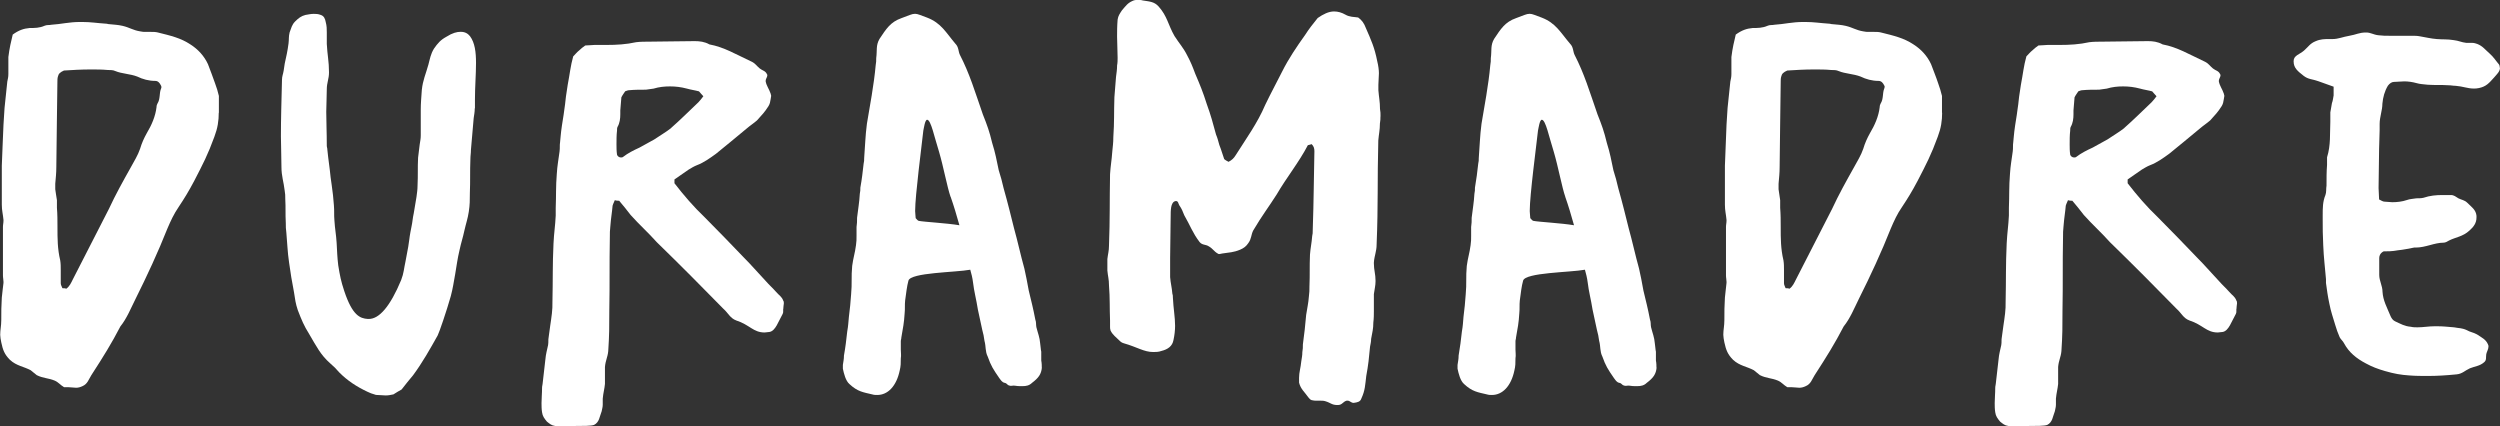 <svg viewBox="0 0 373.25 63.6" xmlns="http://www.w3.org/2000/svg" data-name="Livello 2" id="Livello_2">
  <rect x="0" y="0" width="373.25" height="63.6" fill="#333333" stroke="none"/>
  <defs>
    <style>
      .cls-1 {
        fill: #fff;
      }
    </style>
  </defs>
  <g data-name="Livello 3" id="Livello_3">
    <g>
      <path d="M32.66,16.82c0,1.22-.16,2.29-.65,3.59-.98,2.69-1.71,4.08-3.02,6.61-.82,1.55-1.47,2.61-2.29,3.84-.73,1.06-1.22,2.12-1.71,3.27-1.39,3.51-3.02,7.02-4.73,10.45-.74,1.47-1.31,2.94-2.29,4.16-1.31,2.53-2.53,4.49-4.33,7.27-.41.65-.57,1.31-1.3,1.63-.33.16-.65.25-.98.25s-.73-.08-1.14-.08h-.65c-.57-.33-.82-.73-1.39-.98-.98-.41-1.71-.33-2.69-.82-.24-.16-.57-.49-.9-.73-1.06-.57-2.12-.65-3.1-1.55-.82-.82-1.06-1.47-1.3-2.61-.08-.41-.16-.82-.16-1.14,0-.73.16-1.31.16-2.2,0-1.31,0-2.04.08-3.35.08-.9.16-1.31.25-2.2v-.16c0-.33-.08-.57-.08-.98v-7.19c0-.41.08-.57.08-.98v-.08c-.08-.9-.25-1.39-.25-2.29v-5.8c.08-2.37.16-3.76.25-6.12.08-.98.08-1.55.16-2.53.16-1.55.25-2.37.41-3.92.08-.41.16-.65.16-1.14v-2.53c.16-1.31.41-2.37.65-3.35.9-.65,1.63-.9,2.53-.98.74,0,1.47,0,2.21-.33.33-.16.73-.08,1.06-.16,1.39-.08,2.61-.41,4.24-.41h.33c1.31,0,2.12.16,3.51.25.25,0,.33.08.57.08.73.08,1.22.08,1.96.25,1.06.25,1.55.65,2.61.82.33.08.57.08.82.08h.82c.33,0,.65,0,.98.08,1.96.49,3.43.82,4.9,1.8,1.14.73,2.04,1.71,2.61,2.94.33.9.73,1.88,1.06,2.86.25.65.41,1.22.57,1.88v2.53ZM24.09,12.98c0-.08,0-.16-.08-.25-.16-.33-.41-.65-.82-.65-.98,0-1.88-.25-2.7-.65-1.06-.41-2.29-.41-3.27-.82-.33-.16-.73-.16-1.14-.16-.82-.08-1.71-.08-2.53-.08-1.39,0-2.78.08-4,.16-.57.25-.82.49-.9.9-.08.25-.08.49-.08.82-.08,4.25-.08,7.76-.16,12.66,0,.98-.08,1.55-.16,2.53v.82c.08.65.16.98.25,1.63v1.14c.08.98.08,1.96.08,2.86,0,1.71,0,3.27.41,4.98.08.49.08.98.08,1.47v1.96c0,.25.16.49.25.73.24,0,.41,0,.57.08.49-.33.74-.9.98-1.39,1.8-3.51,3.59-7.02,5.39-10.53.98-2.12,2.12-4.16,3.27-6.21.49-.9,1.06-1.8,1.39-2.78.24-.82.57-1.55.98-2.29.73-1.22,1.31-2.53,1.47-3.92,0-.25.08-.41.16-.57.41-.65.24-1.47.49-2.12.08-.16.08-.24.08-.33Z" class="cls-1"></path>
      <path d="M70.88,16.17c0,.57-.08.9-.16,1.47-.16,1.88-.25,2.86-.41,4.74,0,.57-.08.82-.08,1.39-.08,1.96,0,3.1-.08,5.06,0,1.06,0,1.71-.16,2.78-.16,1.06-.41,1.71-.65,2.78-.24,1.14-.49,1.8-.73,2.94-.33,1.39-.41,2.2-.65,3.59-.24,1.31-.33,2.04-.65,3.27-.65,2.29-1.71,5.39-1.96,5.88-1.14,2.04-2.29,4.08-3.68,5.96-.57.65-1.06,1.31-1.71,2.12-.33.16-.82.49-1.22.73-.41.08-.73.16-1.14.16-.49,0-.98-.08-1.47-.08-.16-.08-.33-.08-.49-.16-.33-.08-.57-.24-.82-.33-1.55-.73-2.94-1.63-4.16-2.86-.41-.49-.9-.98-1.39-1.39-1.39-1.22-2.04-2.53-3.1-4.33-.82-1.31-1.14-2.12-1.71-3.59-.33-.98-.41-1.63-.57-2.69-.33-1.71-.49-2.69-.73-4.41-.25-1.71-.25-2.78-.41-4.49-.08-.57-.08-.82-.08-1.39-.08-1.47,0-2.2-.08-3.67,0-.41,0-.73-.08-1.14-.16-1.39-.49-2.2-.49-3.59,0-1.71-.08-3.18-.08-4.57,0-2.69.08-5.06.16-8.41,0-.57.16-.82.25-1.39.08-.41.08-.65.16-1.06.25-1.14.41-1.8.57-3.02.08-.65,0-.98.16-1.63.25-.65.33-1.14.82-1.63.49-.49.9-.82,1.55-.98.49-.08.82-.16,1.22-.16.33,0,.65,0,1.06.16.49.16.65.57.74,1.06.16.57.16,1.06.16,1.55v1.71c.08,1.63.33,2.61.33,4.25,0,.98-.33,1.55-.33,2.53,0,1.31-.08,2.29-.08,3.35,0,1.55.08,3.02.08,5.06,0,.25.08.33.08.57.16,1.63.33,2.53.49,4.16.08.41.08.73.16,1.14.16,1.14.25,1.88.33,3.02.08.9,0,1.39.08,2.29.08,1.31.25,2.04.33,3.35.08,1.31.08,2.04.24,3.35.25,1.55.41,2.37.9,3.84,1.22,3.67,2.37,4.08,3.51,4.16h.16c1.55,0,3.19-1.88,4.82-5.8.41-1.06.41-1.71.65-2.78.16-.82.24-1.31.41-2.2.16-.9.16-1.31.33-2.2.08-.33.08-.49.16-.82.16-.73.16-1.22.33-1.96.16-.98.25-1.47.41-2.45.08-.65.16-1.06.16-1.71.08-1.63,0-2.53.08-4.16.08-.73.16-1.23.24-1.96.08-.57.16-.82.16-1.39v-3.84c0-.9.08-1.8.16-2.94.16-1.47.57-2.29.98-3.76.24-.9.33-1.55.82-2.37.57-.82.98-1.31,1.88-1.8.9-.57,1.55-.73,2.12-.73.65,0,1.06.25,1.39.65.73.98.9,2.37.9,4,0,1.71-.16,3.59-.16,5.47v1.31Z" class="cls-1"></path>
      <path d="M116.93,46.13v.33c0,.16,0,.25-.08.41-.65,1.14-1.06,2.53-1.96,2.69-.24,0-.49.08-.73.08-1.71,0-2.21-1.14-4.25-1.8-.9-.33-1.22-1.14-1.88-1.71-3.27-3.35-6.61-6.7-9.96-9.96-.65-.73-1.31-1.39-1.96-2.04-.65-.65-1.31-1.31-1.96-2.04-.57-.73-1.14-1.47-1.71-2.12-.25,0-.41,0-.65-.08-.08.24-.24.49-.33.82-.08.98-.24,1.8-.33,3.02-.08.65-.08,1.06-.08,1.71-.08,4.25,0,6.61-.08,10.94,0,2.37,0,3.67-.16,6.04-.08.9-.41,1.39-.49,2.37v2.53c-.08.82-.25,1.31-.33,2.2v.9c0,.33-.08.57-.16.98-.33.82-.33,1.63-1.14,2.04-.41.16-1.63.16-2.94.16h-2.86c-.57-.08-.82-.33-1.23-.65-.41-.49-.65-.82-.73-1.39-.08-.49-.08-.98-.08-1.39,0-.73.08-1.39.08-2.29,0-.25.08-.41.08-.57.16-1.39.24-2.2.41-3.59.08-.9.24-1.39.41-2.2.08-.49,0-.73.08-1.14.16-1.39.33-2.2.49-3.59.08-.65.08-1.06.08-1.71.08-3.43,0-5.39.16-8.74.08-1.63.25-2.53.33-4.16v-1.14c.08-1.96,0-3.1.16-5.06.08-1.31.24-2.04.41-3.35.08-.57,0-.9.08-1.39.08-.65.08-1.06.16-1.63.16-1.31.33-2.04.49-3.35.16-.98.16-1.55.33-2.53.08-.41.08-.65.16-1.06.33-1.71.41-2.78.82-4.25.25-.24.57-.65.9-.9.24-.25.57-.49.9-.73.49,0,.98-.08,1.39-.08h1.8c1.47,0,2.94-.08,4.41-.41.65-.08,1.31-.08,1.96-.08,2.21,0,4.49-.08,6.78-.08.73,0,1.47.08,2.2.49,2.21.41,3.92,1.47,6.37,2.61.49.25.65.57,1.14.98.41.33.82.33,1.06.82,0,.08.08.08.08.16,0,.33-.25.57-.25.82v.16c.16.73.49,1.06.74,1.8,0,.08.08.25.08.33,0,.16-.08.33-.08.49-.08.41-.08.65-.33,1.06-.57.9-.98,1.31-1.71,2.12-.57.49-.98.73-1.55,1.22-1.8,1.47-3.02,2.53-4.57,3.76-.9.65-1.8,1.31-2.86,1.71-.41.16-.82.41-1.22.65-.73.49-1.39.98-2.12,1.47v.57c1.39,1.8,2.86,3.51,4.49,5.06,1.96,1.96,3.92,4,5.88,6.04,1.14,1.14,1.96,2.12,3.27,3.51.57.65.98.98,1.55,1.63.41.49.82.65,1.06,1.31.08.08.08.25.08.41s-.08.41-.08.73v.08ZM100.19,19.11c1.39-1.22,2.7-2.53,4.08-3.84.25-.25.49-.57.74-.9-.25-.24-.41-.49-.65-.73-.57-.16-1.22-.24-1.8-.41-.9-.24-1.71-.33-2.53-.33s-1.63.08-2.45.33c-.41.08-.73.08-1.14.16-.82,0-1.71,0-2.53.08-.16,0-.33.08-.57.16-.16.25-.41.57-.57.9-.08.65-.08,1.31-.16,1.96v.57c0,.65-.08,1.31-.41,1.88-.08.16-.08.33-.08.57-.08.65-.08,1.39-.08,2.04,0,.49,0,.98.08,1.55.08.24.33.41.57.41.08,0,.25,0,.33-.08.74-.57,1.55-.98,2.45-1.39.74-.41,1.47-.82,2.21-1.22.82-.57,1.71-1.06,2.53-1.71Z" class="cls-1"></path>
      <path d="M155.55,54.87c-.08.98-.49,1.55-1.47,2.29-.41.41-.9.49-1.39.49h-.41c-.49,0-.65-.08-.98-.08-.08,0-.49.08-.57,0-.41-.08-.33-.33-.73-.41s-.57-.41-.82-.73c-.9-1.31-1.22-1.8-1.71-3.18-.41-.82-.24-1.47-.49-2.37-.08-.65-.16-.98-.33-1.63-.24-1.14-.41-1.88-.65-3.02-.24-1.55-.57-2.69-.73-4.08-.08-.65-.24-1.31-.41-1.88-2.21.41-8.9.41-9.23,1.63-.24.9-.33,1.8-.49,2.94-.08.73,0,1.22-.08,1.96-.08,1.39-.25,2.2-.49,3.59,0,.24-.08.33-.08.57v1.23c0,.49.08.82,0,1.31,0,.73,0,1.14-.16,1.8-.49,2.37-1.79,3.67-3.35,3.67-.24,0-.49,0-.73-.08-1.39-.33-2.21-.41-3.43-1.55-.57-.49-.82-1.55-.98-2.29v-.57c.08-.57.16-.82.16-1.39.25-1.39.33-2.2.49-3.59.16-.9.16-1.31.25-2.2.16-1.31.24-2.04.33-3.35.16-1.63,0-2.61.16-4.25.16-1.22.41-1.88.57-3.1.08-.57.08-.82.08-1.39v-1.31c.08-.57.08-.82.08-1.39.16-1.39.33-2.2.41-3.59.08-.33.08-.57.08-.9.25-1.39.33-2.2.49-3.59.08-.33.08-.49.08-.82.16-2.04.16-3.18.41-5.14.41-2.45,1.06-5.88,1.31-8.74.08-.41.08-.65.08-1.06.16-1.14-.08-1.88.49-2.86.98-1.47,1.63-2.53,3.27-3.1,1.14-.41,1.55-.65,2.04-.65.41,0,.9.25,1.8.57,2.12.82,2.78,2.2,4.24,3.92.49.49.41,1.14.65,1.63,1.47,2.86,2.21,5.39,3.43,8.9.65,1.63.98,2.53,1.39,4.25.49,1.55.65,2.53.98,4.08.33,1.06.49,1.63.73,2.69.65,2.29,1.06,4,1.55,5.96.57,2.04.98,4,1.55,6.04.24,1.06.41,1.96.65,3.27.41,1.71.65,2.61.98,4.33.16.41.08.73.16,1.14.24.98.49,1.47.57,2.45.08.49.08.9.16,1.22v1.31c.08.41.08.82.08,1.06ZM141.92,29.39c-.49-1.39-1.06-4.49-1.71-6.69-.73-2.29-1.22-4.82-1.79-4.82-.33,0-.49,1.31-.57,1.63-.24,2.29-1.22,9.63-1.22,12,0,.41.08.73.08,1.06.16.16.33.41.49.41.82.16,4.16.33,6.04.65-.41-1.47-.82-2.86-1.31-4.25Z" class="cls-1"></path>
      <path d="M206.1,17.39c0,.33,0,.65-.08,1.06,0,.98-.16,1.55-.24,2.53-.16,6.04,0,9.47-.25,15.51,0,1.06-.33,1.63-.41,2.69v.16c0,.98.25,1.55.25,2.61,0,.73-.16,1.22-.25,1.96v2.53c0,.49,0,1.06-.08,1.71,0,.98-.16,1.47-.33,2.45,0,.41-.08.73-.16,1.14-.16,1.71-.25,2.69-.57,4.41-.16,1.31-.16,2.12-.73,3.35-.16.49-.57.57-1.14.65-.41,0-.57-.33-.9-.33h-.16c-.57.16-.65.65-1.31.65h-.08c-.82,0-.98-.33-1.79-.57-.25-.08-.49-.08-.74-.08h-.57c-.25,0-.41,0-.73-.08-.25-.08-.33-.25-.49-.41-.57-.82-1.14-1.22-1.39-2.2v-.73c0-.82.24-1.47.33-2.45.08-.57.16-.82.16-1.39.08-.41.08-.73.08-1.14.24-1.71.33-2.69.49-4.41.16-1.06.33-1.71.41-2.78.08-.57.08-.9.08-1.47.08-1.88,0-2.86.08-4.74.08-1.06.25-1.71.33-2.78.08-.33.08-.49.08-.82.16-4.65.16-7.92.25-11.84,0-.41-.08-.73-.41-1.06-.16.08-.33.08-.57.16-1.31,2.53-3.18,4.82-4.65,7.35-1.14,1.8-2.21,3.18-3.51,5.39-.33.65-.24,1.22-.73,1.88-.33.49-.65.73-1.22.98-.98.41-1.63.41-2.69.57-.08,0-.25.08-.41.08-.08,0-.16,0-.25-.08-.57-.33-.73-.73-1.31-1.06-.49-.33-.98-.16-1.39-.65-1.06-1.39-1.39-2.45-2.29-4-.24-.57-.33-.9-.73-1.47-.16-.25-.16-.65-.49-.65h-.08c-.41.08-.57.49-.65.9-.08.49-.08.9-.08,1.39,0,2.12-.08,4-.08,6.21v2.86c.08.98.25,1.47.33,2.45.08.25.08.33.08.57.08,1.71.33,2.94.33,4.25,0,.65-.08,1.39-.24,2.12-.16.9-.82,1.39-1.8,1.63-.41.16-.9.16-1.22.16-1.39,0-2.37-.73-4.41-1.31-.25-.08-.41-.16-.65-.41-.49-.49-.98-.82-1.31-1.47-.08-.25-.08-.41-.08-.57v-.9c-.08-2.04,0-3.27-.16-5.31,0-.9-.16-1.31-.24-2.2v-1.71c.08-.73.24-1.22.24-1.96.16-4.16.08-6.53.16-10.7.08-1.31.24-2.04.33-3.35.08-.9.16-1.31.16-2.2.16-2.29.08-3.67.16-5.96.08-1.14.16-1.88.24-3.02.08-.65.16-1.06.16-1.71.08-.41.08-.82.08-1.14,0-1.14-.08-2.12-.08-3.18,0-.73,0-1.55.08-2.53.08-.57.33-.9.65-1.39.57-.65.82-1.06,1.55-1.39.33-.16.57-.16.82-.16s.49,0,.73.08c.98.16,1.71.16,2.37.9,1.31,1.47,1.39,2.69,2.37,4.41.73,1.14,1.3,1.71,1.88,2.86.57,1.06.82,1.71,1.22,2.78.73,1.71,1.14,2.69,1.71,4.49.65,1.8.9,2.78,1.39,4.57.24.57.33.98.49,1.55.33.82.49,1.47.73,2.12.16.16.49.33.65.41.49-.24.82-.57,1.06-.98,1.55-2.45,3.27-4.82,4.41-7.51.82-1.71,1.71-3.35,2.53-4.98.98-1.96,2.21-3.76,3.43-5.47.57-.9,1.22-1.71,1.88-2.53.82-.57,1.63-.98,2.45-.98.57,0,1.14.16,1.71.49.57.33,1.23.33,1.88.41.57.41.9.9,1.14,1.55.82,1.88,1.31,2.94,1.71,4.98.16.65.25,1.31.25,1.8,0,.57-.08,1.14-.08,1.71v.82c.08,1.06.24,1.71.24,2.78.08.41.08.73.08,1.14Z" class="cls-1"></path>
      <path d="M247.33,54.87c-.08.98-.49,1.55-1.47,2.29-.41.41-.9.49-1.39.49h-.41c-.49,0-.65-.08-.98-.08-.08,0-.49.08-.57,0-.41-.08-.33-.33-.74-.41s-.57-.41-.82-.73c-.9-1.31-1.22-1.8-1.71-3.18-.41-.82-.24-1.47-.49-2.37-.08-.65-.16-.98-.33-1.63-.24-1.14-.41-1.88-.65-3.02-.24-1.55-.57-2.69-.73-4.08-.08-.65-.25-1.31-.41-1.88-2.21.41-8.9.41-9.23,1.63-.25.9-.33,1.8-.49,2.94-.08.73,0,1.22-.08,1.96-.08,1.39-.24,2.2-.49,3.59,0,.24-.08.33-.08.57v1.23c0,.49.08.82,0,1.31,0,.73,0,1.14-.16,1.8-.49,2.37-1.8,3.67-3.35,3.67-.24,0-.49,0-.73-.08-1.39-.33-2.21-.41-3.43-1.55-.57-.49-.82-1.55-.98-2.29v-.57c.08-.57.16-.82.16-1.39.24-1.39.33-2.2.49-3.59.16-.9.16-1.31.24-2.2.16-1.31.24-2.04.33-3.35.16-1.63,0-2.61.16-4.25.16-1.22.41-1.88.57-3.1.08-.57.08-.82.08-1.39v-1.31c.08-.57.08-.82.08-1.39.16-1.39.33-2.2.41-3.59.08-.33.08-.57.08-.9.24-1.39.33-2.2.49-3.59.08-.33.08-.49.08-.82.16-2.04.16-3.18.41-5.14.41-2.45,1.06-5.88,1.31-8.74.08-.41.08-.65.08-1.06.16-1.14-.08-1.88.49-2.86.98-1.47,1.63-2.53,3.27-3.1,1.14-.41,1.55-.65,2.04-.65.41,0,.9.25,1.8.57,2.12.82,2.78,2.2,4.25,3.92.49.49.41,1.14.65,1.63,1.47,2.86,2.21,5.39,3.43,8.9.65,1.63.98,2.53,1.39,4.25.49,1.55.65,2.53.98,4.08.33,1.06.49,1.63.73,2.69.65,2.29,1.06,4,1.55,5.96.57,2.04.98,4,1.55,6.04.25,1.06.41,1.96.65,3.27.41,1.71.65,2.61.98,4.33.16.41.08.73.16,1.14.24.98.49,1.47.57,2.45.08.49.08.9.16,1.22v1.31c.08.41.08.82.08,1.06ZM233.7,29.39c-.49-1.39-1.06-4.49-1.71-6.69-.73-2.29-1.22-4.82-1.8-4.82-.33,0-.49,1.31-.57,1.63-.25,2.29-1.23,9.63-1.23,12,0,.41.08.73.08,1.06.16.16.33.41.49.41.82.16,4.16.33,6.04.65-.41-1.47-.82-2.86-1.31-4.25Z" class="cls-1"></path>
      <path d="M289.96,16.82c0,1.22-.16,2.29-.65,3.59-.98,2.69-1.71,4.08-3.02,6.61-.82,1.55-1.47,2.61-2.29,3.84-.74,1.06-1.22,2.12-1.71,3.27-1.39,3.51-3.02,7.02-4.74,10.45-.73,1.47-1.31,2.94-2.29,4.16-1.31,2.53-2.53,4.49-4.33,7.27-.41.65-.57,1.31-1.31,1.63-.33.16-.65.25-.98.25s-.73-.08-1.14-.08h-.65c-.57-.33-.82-.73-1.39-.98-.98-.41-1.71-.33-2.7-.82-.24-.16-.57-.49-.9-.73-1.06-.57-2.12-.65-3.1-1.55-.82-.82-1.06-1.47-1.31-2.61-.08-.41-.16-.82-.16-1.14,0-.73.16-1.31.16-2.2,0-1.31,0-2.04.08-3.35.08-.9.16-1.31.24-2.2v-.16c0-.33-.08-.57-.08-.98v-7.19c0-.41.08-.57.08-.98v-.08c-.08-.9-.24-1.39-.24-2.29v-5.8c.08-2.37.16-3.76.24-6.12.08-.98.08-1.55.16-2.53.16-1.55.24-2.37.41-3.92.08-.41.16-.65.16-1.14v-2.53c.16-1.31.41-2.37.65-3.35.9-.65,1.63-.9,2.53-.98.73,0,1.47,0,2.21-.33.33-.16.73-.08,1.06-.16,1.39-.08,2.61-.41,4.25-.41h.33c1.31,0,2.12.16,3.51.25.24,0,.33.08.57.08.74.08,1.23.08,1.96.25,1.06.25,1.55.65,2.61.82.33.08.57.08.82.08h.82c.33,0,.65,0,.98.08,1.96.49,3.43.82,4.9,1.8,1.14.73,2.04,1.71,2.61,2.94.33.9.74,1.88,1.06,2.86.24.65.41,1.22.57,1.88v2.53ZM281.38,12.98c0-.08,0-.16-.08-.25-.16-.33-.41-.65-.82-.65-.98,0-1.88-.25-2.7-.65-1.06-.41-2.29-.41-3.27-.82-.33-.16-.73-.16-1.14-.16-.82-.08-1.71-.08-2.53-.08-1.39,0-2.78.08-4,.16-.57.25-.82.49-.9.9-.08.25-.08.49-.08.82-.08,4.25-.08,7.76-.16,12.66,0,.98-.08,1.55-.16,2.53v.82c.08.65.16.98.24,1.63v1.14c.08.98.08,1.96.08,2.86,0,1.71,0,3.27.41,4.98.08.49.08.98.08,1.47v1.96c0,.25.16.49.24.73.25,0,.41,0,.57.08.49-.33.73-.9.98-1.39,1.79-3.51,3.59-7.02,5.39-10.53.98-2.12,2.12-4.16,3.27-6.21.49-.9,1.06-1.8,1.39-2.78.24-.82.57-1.55.98-2.29.73-1.22,1.31-2.53,1.47-3.92,0-.25.08-.41.16-.57.41-.65.25-1.47.49-2.12.08-.16.08-.24.08-.33Z" class="cls-1"></path>
      <path d="M333.89,46.13v.33c0,.16,0,.25-.08.41-.65,1.14-1.06,2.53-1.96,2.69-.24,0-.49.08-.73.08-1.71,0-2.21-1.14-4.25-1.8-.9-.33-1.22-1.14-1.88-1.71-3.27-3.35-6.61-6.7-9.96-9.96-.65-.73-1.31-1.39-1.96-2.04-.65-.65-1.31-1.31-1.96-2.04-.57-.73-1.14-1.47-1.71-2.12-.25,0-.41,0-.65-.08-.08.24-.24.49-.33.82-.08.98-.24,1.8-.33,3.02-.08.65-.08,1.06-.08,1.71-.08,4.25,0,6.61-.08,10.94,0,2.37,0,3.67-.16,6.04-.08.9-.41,1.39-.49,2.37v2.53c-.08.82-.25,1.31-.33,2.2v.9c0,.33-.08.57-.16.98-.33.82-.33,1.63-1.14,2.04-.41.16-1.63.16-2.94.16h-2.86c-.57-.08-.82-.33-1.23-.65-.41-.49-.65-.82-.73-1.39-.08-.49-.08-.98-.08-1.39,0-.73.08-1.39.08-2.29,0-.25.08-.41.08-.57.16-1.39.24-2.2.41-3.59.08-.9.24-1.39.41-2.2.08-.49,0-.73.08-1.14.16-1.39.33-2.2.49-3.59.08-.65.08-1.06.08-1.71.08-3.43,0-5.39.16-8.74.08-1.63.25-2.53.33-4.16v-1.14c.08-1.96,0-3.1.16-5.06.08-1.31.24-2.04.41-3.35.08-.57,0-.9.08-1.39.08-.65.08-1.06.16-1.63.16-1.31.33-2.04.49-3.35.16-.98.16-1.55.33-2.53.08-.41.08-.65.16-1.06.33-1.71.41-2.78.82-4.25.25-.24.57-.65.9-.9.24-.25.57-.49.9-.73.49,0,.98-.08,1.39-.08h1.8c1.47,0,2.94-.08,4.41-.41.65-.08,1.31-.08,1.96-.08,2.21,0,4.49-.08,6.78-.08.73,0,1.47.08,2.2.49,2.21.41,3.92,1.47,6.37,2.61.49.25.65.57,1.14.98.41.33.82.33,1.06.82,0,.08.08.08.08.16,0,.33-.25.57-.25.82v.16c.16.73.49,1.06.74,1.8,0,.08.08.25.08.33,0,.16-.08.33-.08.49-.08.41-.08.65-.33,1.06-.57.9-.98,1.31-1.71,2.12-.57.49-.98.73-1.55,1.22-1.8,1.47-3.02,2.53-4.57,3.76-.9.65-1.8,1.31-2.86,1.71-.41.16-.82.41-1.22.65-.73.49-1.39.98-2.12,1.47v.57c1.39,1.8,2.86,3.51,4.49,5.06,1.96,1.96,3.92,4,5.88,6.04,1.14,1.14,1.96,2.12,3.27,3.51.57.65.98.98,1.55,1.63.41.49.82.65,1.06,1.31.08.08.08.25.08.41s-.08.41-.08.73v.08ZM317.15,19.11c1.39-1.22,2.7-2.53,4.08-3.84.25-.25.49-.57.74-.9-.25-.24-.41-.49-.65-.73-.57-.16-1.22-.24-1.8-.41-.9-.24-1.71-.33-2.53-.33s-1.63.08-2.45.33c-.41.08-.73.08-1.14.16-.82,0-1.71,0-2.53.08-.16,0-.33.08-.57.16-.16.25-.41.57-.57.9-.08.65-.08,1.31-.16,1.96v.57c0,.65-.08,1.31-.41,1.88-.08.16-.08.33-.08.57-.08.65-.08,1.39-.08,2.04,0,.49,0,.98.08,1.55.08.24.33.41.57.41.08,0,.25,0,.33-.08.74-.57,1.55-.98,2.45-1.39.74-.41,1.47-.82,2.21-1.22.82-.57,1.71-1.06,2.53-1.71Z" class="cls-1"></path>
      <path d="M373.25,10.12c0,.57-.49.98-.9,1.47-.74.82-1.14,1.31-2.21,1.55-.33.08-.57.08-.82.08-.9,0-1.63-.33-2.7-.41-.41,0-.65-.08-1.06-.08-1.22-.08-1.88,0-3.1-.08-.65-.08-1.14-.08-1.71-.25-.57-.16-1.22-.25-1.79-.25-.49,0-1.06.08-1.55.08-.33,0-.65.24-.9.57-.49.82-.73,1.71-.82,2.69,0,.98-.41,1.96-.41,3.02v.9c0,.98-.08,1.88-.08,2.78,0,1.96-.08,3.92-.08,5.88,0,.57.08,1.14.08,1.71.33.16.57.33.82.33.41,0,.73.08,1.14.08.73,0,1.47-.08,2.21-.33.41-.16.9-.16,1.39-.25.33,0,.73,0,1.06-.08.98-.33,1.88-.41,2.86-.41h1.22c.49,0,.73.24,1.14.49.49.25.9.25,1.31.65.65.65,1.31,1.06,1.39,1.96v.25c0,.82-.41,1.39-1.06,1.96-.98.9-2.04.98-3.02,1.47-.25.16-.57.33-.82.33-1.39,0-2.69.73-4.16.73h-.24c-.82.16-1.63.33-2.45.41-.82.16-1.55.16-2.12.16-.49.25-.65.65-.65.98v2.53c0,.9.49,1.63.49,2.53.08,1.31.65,2.29,1.22,3.67.16.33.33.57.65.73.9.41,1.39.73,2.37.82.33.08.65.08.98.08.9,0,1.63-.16,2.61-.16h.24c1.06,0,1.55.08,2.61.16.82.16,1.14.08,1.88.41.57.33.98.33,1.55.65.73.49,1.3.73,1.63,1.47.08.16.08.24.08.33,0,.41-.24.73-.33,1.14-.08.49.08.9-.33,1.22-.65.57-1.31.57-2.12.9-.73.33-1.14.82-1.96.9-1.63.16-2.94.24-4.33.24-.9,0-1.8,0-2.78-.08-1.22-.08-2.21-.25-3.59-.65-1.14-.33-1.96-.65-2.86-1.14-1.39-.73-2.53-1.63-3.27-3.02-.16-.33-.49-.57-.65-.9-.25-.57-.49-1.23-.65-1.8-.33-1.14-.65-1.96-.9-3.27-.24-1.14-.33-1.88-.49-3.02v-.57c-.16-1.96-.33-3.1-.41-5.06-.08-1.47-.08-2.61-.08-3.84v-.65c0-1.06,0-2.04.41-3.02.16-.41.08-.98.16-1.39,0-1.06,0-2.12.08-3.1v-1.14c.57-1.8.41-3.59.49-5.31v-1.39c.08-.49.16-.98.24-1.39.16-.41.16-.73.25-1.14v-1.31c-.9-.33-1.39-.49-2.29-.82s-1.47-.24-2.21-.82c-.82-.65-1.47-1.14-1.47-2.12v-.08c0-.82.9-.98,1.55-1.55.65-.57.9-1.06,1.71-1.39.73-.33,1.39-.33,2.04-.33h.49c.9,0,1.55-.33,2.53-.49.98-.16,1.47-.49,2.45-.49h.08c.65,0,1.06.33,1.8.41.65.08,1.06.08,1.71.08h3.35c.41,0,.73,0,1.14.08.98.16,1.55.33,2.53.41.98.08,1.55,0,2.53.16.73.08,1.14.33,1.88.41h.9c.25,0,.49.08.73.16.82.33,1.14.82,1.8,1.39.65.57.98,1.14,1.47,1.71.08.16.08.24.08.41Z" class="cls-1"></path>
    </g>
  </g>
</svg>